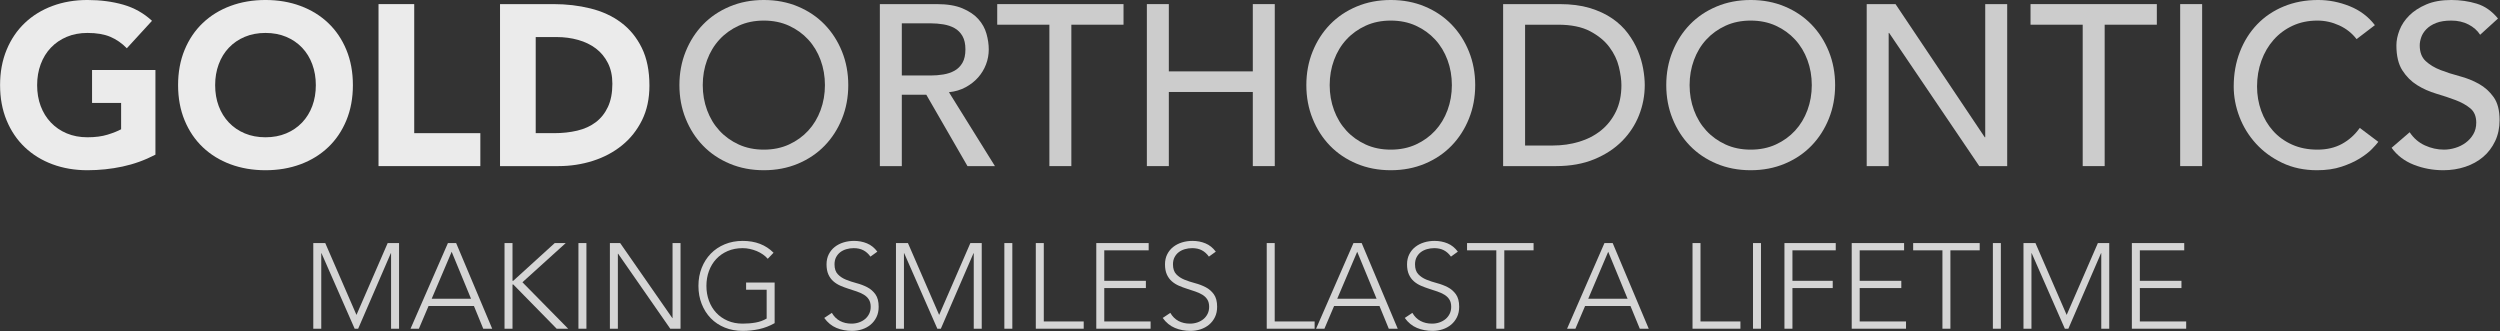 <?xml version="1.0" encoding="UTF-8" standalone="no"?>
<!DOCTYPE svg PUBLIC "-//W3C//DTD SVG 1.1//EN" "http://www.w3.org/Graphics/SVG/1.1/DTD/svg11.dtd">
<svg width="100%" height="100%" viewBox="0 0 1984 263" version="1.1" xmlns="http://www.w3.org/2000/svg" xmlns:xlink="http://www.w3.org/1999/xlink" xml:space="preserve" xmlns:serif="http://www.serif.com/" style="fill-rule:evenodd;clip-rule:evenodd;stroke-linejoin:round;stroke-miterlimit:1.414;">
    <rect x="0" y="0" width="1984" height="263" fill="#333333" stroke="none"/>
    <g transform="matrix(1,0,0,1,-8.973,-16.147)">
        <g transform="matrix(1.261,0,0,1.261,-700.365,111.659)">
            <g transform="matrix(1,0,0,1,-3.331,7.931)">
                <g transform="matrix(1,0,0,1,561,20.864)">
                    <path d="M102.672,-7.2C96.048,-3.744 89.136,-1.248 81.936,0.288C74.736,1.824 67.392,2.592 59.904,2.592C51.936,2.592 44.592,1.344 37.872,-1.152C31.152,-3.648 25.344,-7.224 20.448,-11.88C15.552,-16.536 11.736,-22.176 9,-28.8C6.264,-35.424 4.896,-42.816 4.896,-50.976C4.896,-59.136 6.264,-66.528 9,-73.152C11.736,-79.776 15.552,-85.416 20.448,-90.072C25.344,-94.728 31.152,-98.304 37.872,-100.8C44.592,-103.296 51.936,-104.544 59.904,-104.544C68.064,-104.544 75.576,-103.56 82.44,-101.592C89.304,-99.624 95.328,-96.24 100.512,-91.44L84.672,-74.16C81.6,-77.328 78.144,-79.728 74.304,-81.36C70.464,-82.992 65.664,-83.808 59.904,-83.808C55.104,-83.808 50.76,-82.992 46.872,-81.36C42.984,-79.728 39.648,-77.448 36.864,-74.52C34.08,-71.592 31.944,-68.112 30.456,-64.08C28.968,-60.048 28.224,-55.68 28.224,-50.976C28.224,-46.176 28.968,-41.784 30.456,-37.8C31.944,-33.816 34.08,-30.36 36.864,-27.432C39.648,-24.504 42.984,-22.224 46.872,-20.592C50.76,-18.96 55.104,-18.144 59.904,-18.144C64.8,-18.144 69.024,-18.696 72.576,-19.8C76.128,-20.904 78.96,-22.032 81.072,-23.184L81.072,-39.744L62.784,-39.744L62.784,-60.48L102.672,-60.48L102.672,-7.2Z" style="fill:white;fill-opacity:0.902;fill-rule:nonzero;"/>
                    <path d="M116.928,-50.976C116.928,-59.136 118.296,-66.528 121.032,-73.152C123.768,-79.776 127.584,-85.416 132.48,-90.072C137.376,-94.728 143.184,-98.304 149.904,-100.8C156.624,-103.296 163.968,-104.544 171.936,-104.544C179.904,-104.544 187.248,-103.296 193.968,-100.8C200.688,-98.304 206.496,-94.728 211.392,-90.072C216.288,-85.416 220.104,-79.776 222.84,-73.152C225.576,-66.528 226.944,-59.136 226.944,-50.976C226.944,-42.816 225.576,-35.424 222.84,-28.8C220.104,-22.176 216.288,-16.536 211.392,-11.88C206.496,-7.224 200.688,-3.648 193.968,-1.152C187.248,1.344 179.904,2.592 171.936,2.592C163.968,2.592 156.624,1.344 149.904,-1.152C143.184,-3.648 137.376,-7.224 132.48,-11.88C127.584,-16.536 123.768,-22.176 121.032,-28.8C118.296,-35.424 116.928,-42.816 116.928,-50.976ZM140.256,-50.976C140.256,-46.176 141,-41.784 142.488,-37.8C143.976,-33.816 146.112,-30.36 148.896,-27.432C151.68,-24.504 155.016,-22.224 158.904,-20.592C162.792,-18.96 167.136,-18.144 171.936,-18.144C176.736,-18.144 181.08,-18.96 184.968,-20.592C188.856,-22.224 192.192,-24.504 194.976,-27.432C197.76,-30.36 199.896,-33.816 201.384,-37.8C202.872,-41.784 203.616,-46.176 203.616,-50.976C203.616,-55.68 202.872,-60.048 201.384,-64.08C199.896,-68.112 197.76,-71.592 194.976,-74.52C192.192,-77.448 188.856,-79.728 184.968,-81.36C181.08,-82.992 176.736,-83.808 171.936,-83.808C167.136,-83.808 162.792,-82.992 158.904,-81.36C155.016,-79.728 151.68,-77.448 148.896,-74.52C146.112,-71.592 143.976,-68.112 142.488,-64.08C141,-60.048 140.256,-55.68 140.256,-50.976Z" style="fill:white;fill-opacity:0.902;fill-rule:nonzero;"/>
                    <path d="M243.072,-101.952L265.536,-101.952L265.536,-20.736L307.152,-20.736L307.152,0L243.072,0L243.072,-101.952Z" style="fill:white;fill-opacity:0.902;fill-rule:nonzero;"/>
                </g>
                <g transform="matrix(1,0,0,1,870.168,20.864)">
                    <path d="M10.368,-101.952L44.064,-101.952C52.224,-101.952 59.976,-101.04 67.32,-99.216C74.664,-97.392 81.072,-94.44 86.544,-90.36C92.016,-86.28 96.36,-80.976 99.576,-74.448C102.792,-67.92 104.4,-60 104.4,-50.688C104.4,-42.432 102.84,-35.16 99.72,-28.872C96.6,-22.584 92.4,-17.304 87.12,-13.032C81.84,-8.76 75.744,-5.52 68.832,-3.312C61.92,-1.104 54.672,0 47.088,0L10.368,0L10.368,-101.952ZM32.832,-20.736L44.496,-20.736C49.68,-20.736 54.504,-21.264 58.968,-22.32C63.432,-23.376 67.296,-25.128 70.56,-27.576C73.824,-30.024 76.392,-33.24 78.264,-37.224C80.136,-41.208 81.072,-46.08 81.072,-51.84C81.072,-56.832 80.136,-61.176 78.264,-64.872C76.392,-68.568 73.872,-71.616 70.704,-74.016C67.536,-76.416 63.816,-78.216 59.544,-79.416C55.272,-80.616 50.784,-81.216 46.08,-81.216L32.832,-81.216L32.832,-20.736Z" style="fill:white;fill-opacity:0.902;fill-rule:nonzero;"/>
                </g>
                <g>
                    <g transform="matrix(1,0,0,1,986.664,20.864)">
                        <path d="M59.904,2.592C52.128,2.592 44.976,1.224 38.448,-1.512C31.92,-4.248 26.328,-8.016 21.672,-12.816C17.016,-17.616 13.368,-23.28 10.728,-29.808C8.088,-36.336 6.768,-43.392 6.768,-50.976C6.768,-58.56 8.088,-65.616 10.728,-72.144C13.368,-78.672 17.016,-84.336 21.672,-89.136C26.328,-93.936 31.92,-97.704 38.448,-100.44C44.976,-103.176 52.128,-104.544 59.904,-104.544C67.68,-104.544 74.832,-103.176 81.36,-100.44C87.888,-97.704 93.48,-93.936 98.136,-89.136C102.792,-84.336 106.44,-78.672 109.08,-72.144C111.72,-65.616 113.04,-58.56 113.04,-50.976C113.04,-43.392 111.72,-36.336 109.08,-29.808C106.44,-23.28 102.792,-17.616 98.136,-12.816C93.48,-8.016 87.888,-4.248 81.36,-1.512C74.832,1.224 67.68,2.592 59.904,2.592ZM59.904,-10.368C65.76,-10.368 71.04,-11.448 75.744,-13.608C80.448,-15.768 84.48,-18.672 87.84,-22.32C91.2,-25.968 93.792,-30.264 95.616,-35.208C97.44,-40.152 98.352,-45.408 98.352,-50.976C98.352,-56.544 97.44,-61.8 95.616,-66.744C93.792,-71.688 91.2,-75.984 87.84,-79.632C84.48,-83.28 80.448,-86.184 75.744,-88.344C71.04,-90.504 65.76,-91.584 59.904,-91.584C54.048,-91.584 48.768,-90.504 44.064,-88.344C39.36,-86.184 35.328,-83.28 31.968,-79.632C28.608,-75.984 26.016,-71.688 24.192,-66.744C22.368,-61.8 21.456,-56.544 21.456,-50.976C21.456,-45.408 22.368,-40.152 24.192,-35.208C26.016,-30.264 28.608,-25.968 31.968,-22.32C35.328,-18.672 39.36,-15.768 44.064,-13.608C48.768,-11.448 54.048,-10.368 59.904,-10.368Z" style="fill:white;fill-opacity:0.749;fill-rule:nonzero;"/>
                        <path d="M132.912,-101.952L168.768,-101.952C175.296,-101.952 180.672,-101.064 184.896,-99.288C189.12,-97.512 192.456,-95.256 194.904,-92.52C197.352,-89.784 199.056,-86.712 200.016,-83.304C200.976,-79.896 201.456,-76.608 201.456,-73.44C201.456,-70.176 200.88,-67.032 199.728,-64.008C198.576,-60.984 196.92,-58.248 194.76,-55.8C192.6,-53.352 189.96,-51.288 186.84,-49.608C183.72,-47.928 180.24,-46.896 176.4,-46.512L205.344,0L188.064,0L162.144,-44.928L146.736,-44.928L146.736,0L132.912,0L132.912,-101.952ZM146.736,-57.024L164.88,-57.024C167.568,-57.024 170.232,-57.24 172.872,-57.672C175.512,-58.104 177.864,-58.896 179.928,-60.048C181.992,-61.2 183.648,-62.856 184.896,-65.016C186.144,-67.176 186.768,-69.984 186.768,-73.44C186.768,-76.896 186.144,-79.704 184.896,-81.864C183.648,-84.024 181.992,-85.68 179.928,-86.832C177.864,-87.984 175.512,-88.776 172.872,-89.208C170.232,-89.64 167.568,-89.856 164.88,-89.856L146.736,-89.856L146.736,-57.024Z" style="fill:white;fill-opacity:0.749;fill-rule:nonzero;"/>
                    </g>
                    <g transform="matrix(1,0,0,1,1191.86,20.864)">
                        <path d="M34.416,-88.992L1.584,-88.992L1.584,-101.952L81.072,-101.952L81.072,-88.992L48.24,-88.992L48.24,0L34.416,0L34.416,-88.992Z" style="fill:white;fill-opacity:0.749;fill-rule:nonzero;"/>
                        <path d="M95.76,-101.952L109.584,-101.952L109.584,-59.616L162.432,-59.616L162.432,-101.952L176.256,-101.952L176.256,0L162.432,0L162.432,-46.656L109.584,-46.656L109.584,0L95.76,0L95.76,-101.952Z" style="fill:white;fill-opacity:0.749;fill-rule:nonzero;"/>
                        <path d="M249.264,2.592C241.488,2.592 234.336,1.224 227.808,-1.512C221.28,-4.248 215.688,-8.016 211.032,-12.816C206.376,-17.616 202.728,-23.28 200.088,-29.808C197.448,-36.336 196.128,-43.392 196.128,-50.976C196.128,-58.56 197.448,-65.616 200.088,-72.144C202.728,-78.672 206.376,-84.336 211.032,-89.136C215.688,-93.936 221.28,-97.704 227.808,-100.44C234.336,-103.176 241.488,-104.544 249.264,-104.544C257.04,-104.544 264.192,-103.176 270.72,-100.44C277.248,-97.704 282.84,-93.936 287.496,-89.136C292.152,-84.336 295.8,-78.672 298.44,-72.144C301.08,-65.616 302.4,-58.56 302.4,-50.976C302.4,-43.392 301.08,-36.336 298.44,-29.808C295.8,-23.28 292.152,-17.616 287.496,-12.816C282.84,-8.016 277.248,-4.248 270.72,-1.512C264.192,1.224 257.04,2.592 249.264,2.592ZM249.264,-10.368C255.12,-10.368 260.4,-11.448 265.104,-13.608C269.808,-15.768 273.84,-18.672 277.2,-22.32C280.56,-25.968 283.152,-30.264 284.976,-35.208C286.8,-40.152 287.712,-45.408 287.712,-50.976C287.712,-56.544 286.8,-61.8 284.976,-66.744C283.152,-71.688 280.56,-75.984 277.2,-79.632C273.84,-83.28 269.808,-86.184 265.104,-88.344C260.4,-90.504 255.12,-91.584 249.264,-91.584C243.408,-91.584 238.128,-90.504 233.424,-88.344C228.72,-86.184 224.688,-83.28 221.328,-79.632C217.968,-75.984 215.376,-71.688 213.552,-66.744C211.728,-61.8 210.816,-56.544 210.816,-50.976C210.816,-45.408 211.728,-40.152 213.552,-35.208C215.376,-30.264 217.968,-25.968 221.328,-22.32C224.688,-18.672 228.72,-15.768 233.424,-13.608C238.128,-11.448 243.408,-10.368 249.264,-10.368Z" style="fill:white;fill-opacity:0.749;fill-rule:nonzero;"/>
                        <path d="M319.968,-101.952L355.536,-101.952C362.736,-101.952 369.048,-101.136 374.472,-99.504C379.896,-97.872 384.6,-95.688 388.584,-92.952C392.568,-90.216 395.88,-87.072 398.52,-83.52C401.16,-79.968 403.248,-76.32 404.784,-72.576C406.32,-68.832 407.424,-65.088 408.096,-61.344C408.768,-57.6 409.104,-54.144 409.104,-50.976C409.104,-44.448 407.904,-38.136 405.504,-32.04C403.104,-25.944 399.552,-20.52 394.848,-15.768C390.144,-11.016 384.312,-7.2 377.352,-4.32C370.392,-1.44 362.352,0 353.232,0L319.968,0L319.968,-101.952ZM333.792,-12.96L351.216,-12.96C357.072,-12.96 362.616,-13.752 367.848,-15.336C373.08,-16.92 377.664,-19.296 381.6,-22.464C385.536,-25.632 388.656,-29.592 390.96,-34.344C393.264,-39.096 394.416,-44.64 394.416,-50.976C394.416,-54.24 393.888,-58.056 392.832,-62.424C391.776,-66.792 389.784,-70.944 386.856,-74.88C383.928,-78.816 379.872,-82.152 374.688,-84.888C369.504,-87.624 362.784,-88.992 354.528,-88.992L333.792,-88.992L333.792,-12.96Z" style="fill:white;fill-opacity:0.749;fill-rule:nonzero;"/>
                        <path d="M475.776,2.592C468,2.592 460.848,1.224 454.32,-1.512C447.792,-4.248 442.2,-8.016 437.544,-12.816C432.888,-17.616 429.24,-23.28 426.6,-29.808C423.96,-36.336 422.64,-43.392 422.64,-50.976C422.64,-58.56 423.96,-65.616 426.6,-72.144C429.24,-78.672 432.888,-84.336 437.544,-89.136C442.2,-93.936 447.792,-97.704 454.32,-100.44C460.848,-103.176 468,-104.544 475.776,-104.544C483.552,-104.544 490.704,-103.176 497.232,-100.44C503.76,-97.704 509.352,-93.936 514.008,-89.136C518.664,-84.336 522.312,-78.672 524.952,-72.144C527.592,-65.616 528.912,-58.56 528.912,-50.976C528.912,-43.392 527.592,-36.336 524.952,-29.808C522.312,-23.28 518.664,-17.616 514.008,-12.816C509.352,-8.016 503.76,-4.248 497.232,-1.512C490.704,1.224 483.552,2.592 475.776,2.592ZM475.776,-10.368C481.632,-10.368 486.912,-11.448 491.616,-13.608C496.32,-15.768 500.352,-18.672 503.712,-22.32C507.072,-25.968 509.664,-30.264 511.488,-35.208C513.312,-40.152 514.224,-45.408 514.224,-50.976C514.224,-56.544 513.312,-61.8 511.488,-66.744C509.664,-71.688 507.072,-75.984 503.712,-79.632C500.352,-83.28 496.32,-86.184 491.616,-88.344C486.912,-90.504 481.632,-91.584 475.776,-91.584C469.92,-91.584 464.64,-90.504 459.936,-88.344C455.232,-86.184 451.2,-83.28 447.84,-79.632C444.48,-75.984 441.888,-71.688 440.064,-66.744C438.24,-61.8 437.328,-56.544 437.328,-50.976C437.328,-45.408 438.24,-40.152 440.064,-35.208C441.888,-30.264 444.48,-25.968 447.84,-22.32C451.2,-18.672 455.232,-15.768 459.936,-13.608C464.64,-11.448 469.92,-10.368 475.776,-10.368Z" style="fill:white;fill-opacity:0.749;fill-rule:nonzero;"/>
                        <path d="M548.784,-101.952L566.928,-101.952L623.088,-18.144L623.376,-18.144L623.376,-101.952L637.2,-101.952L637.2,0L619.632,0L562.896,-83.808L562.608,-83.808L562.608,0L548.784,0L548.784,-101.952Z" style="fill:white;fill-opacity:0.749;fill-rule:nonzero;"/>
                        <path d="M684.72,-88.992L651.888,-88.992L651.888,-101.952L731.376,-101.952L731.376,-88.992L698.544,-88.992L698.544,0L684.72,0L684.72,-88.992Z" style="fill:white;fill-opacity:0.749;fill-rule:nonzero;"/>
                        <rect x="746.064" y="-101.952" width="13.824" height="101.952" style="fill:white;fill-opacity:0.749;fill-rule:nonzero;"/>
                        <path d="M857.088,-79.92C854.208,-83.664 850.56,-86.544 846.144,-88.56C841.728,-90.576 837.168,-91.584 832.464,-91.584C826.704,-91.584 821.496,-90.504 816.84,-88.344C812.184,-86.184 808.2,-83.232 804.888,-79.488C801.576,-75.744 799.008,-71.352 797.184,-66.312C795.36,-61.272 794.448,-55.872 794.448,-50.112C794.448,-44.736 795.312,-39.648 797.04,-34.848C798.768,-30.048 801.264,-25.824 804.528,-22.176C807.792,-18.528 811.776,-15.648 816.48,-13.536C821.184,-11.424 826.512,-10.368 832.464,-10.368C838.32,-10.368 843.456,-11.568 847.872,-13.968C852.288,-16.368 856.032,-19.728 859.104,-24.048L870.768,-15.264C870,-14.208 868.656,-12.696 866.736,-10.728C864.816,-8.76 862.272,-6.792 859.104,-4.824C855.936,-2.856 852.12,-1.128 847.656,0.36C843.192,1.848 838.032,2.592 832.176,2.592C824.112,2.592 816.84,1.056 810.36,-2.016C803.88,-5.088 798.36,-9.12 793.8,-14.112C789.24,-19.104 785.76,-24.744 783.36,-31.032C780.96,-37.32 779.76,-43.68 779.76,-50.112C779.76,-57.984 781.056,-65.256 783.648,-71.928C786.24,-78.6 789.864,-84.36 794.52,-89.208C799.176,-94.056 804.768,-97.824 811.296,-100.512C817.824,-103.2 825.024,-104.544 832.896,-104.544C839.616,-104.544 846.216,-103.248 852.696,-100.656C859.176,-98.064 864.48,-94.08 868.608,-88.704L857.088,-79.92Z" style="fill:white;fill-opacity:0.749;fill-rule:nonzero;"/>
                        <path d="M890.496,-21.312C892.992,-17.568 896.184,-14.808 900.072,-13.032C903.96,-11.256 907.968,-10.368 912.096,-10.368C914.4,-10.368 916.752,-10.728 919.152,-11.448C921.552,-12.168 923.736,-13.248 925.704,-14.688C927.672,-16.128 929.28,-17.904 930.528,-20.016C931.776,-22.128 932.4,-24.576 932.4,-27.36C932.4,-31.296 931.152,-34.296 928.656,-36.36C926.16,-38.424 923.064,-40.152 919.368,-41.544C915.672,-42.936 911.64,-44.28 907.272,-45.576C902.904,-46.872 898.872,-48.672 895.176,-50.976C891.48,-53.28 888.384,-56.376 885.888,-60.264C883.392,-64.152 882.144,-69.408 882.144,-76.032C882.144,-79.008 882.792,-82.176 884.088,-85.536C885.384,-88.896 887.424,-91.968 890.208,-94.752C892.992,-97.536 896.568,-99.864 900.936,-101.736C905.304,-103.608 910.56,-104.544 916.704,-104.544C922.272,-104.544 927.6,-103.776 932.688,-102.24C937.776,-100.704 942.24,-97.584 946.08,-92.88L934.848,-82.656C933.12,-85.344 930.672,-87.504 927.504,-89.136C924.336,-90.768 920.736,-91.584 916.704,-91.584C912.864,-91.584 909.672,-91.08 907.128,-90.072C904.584,-89.064 902.544,-87.768 901.008,-86.184C899.472,-84.6 898.392,-82.896 897.768,-81.072C897.144,-79.248 896.832,-77.568 896.832,-76.032C896.832,-71.712 898.08,-68.4 900.576,-66.096C903.072,-63.792 906.168,-61.92 909.864,-60.48C913.56,-59.04 917.592,-57.744 921.96,-56.592C926.328,-55.44 930.36,-53.832 934.056,-51.768C937.752,-49.704 940.848,-46.92 943.344,-43.416C945.84,-39.912 947.088,-35.088 947.088,-28.944C947.088,-24.048 946.152,-19.632 944.28,-15.696C942.408,-11.76 939.888,-8.448 936.72,-5.76C933.552,-3.072 929.808,-1.008 925.488,0.432C921.168,1.872 916.56,2.592 911.664,2.592C905.136,2.592 898.944,1.44 893.088,-0.864C887.232,-3.168 882.576,-6.72 879.12,-11.52L890.496,-21.312Z" style="fill:white;fill-opacity:0.749;fill-rule:nonzero;"/>
                    </g>
                </g>
            </g>
        </g>
        <g transform="matrix(1.261,0,0,1.261,-700.365,111.659)">
            <g transform="matrix(0.793,0,0,0.793,752.831,131.129)">
                <path d="M8.64,-67.968L18.144,-67.968L42.912,-10.944L67.68,-67.968L76.704,-67.968L76.704,0L70.368,0L70.368,-59.904L70.176,-59.904L44.256,0L41.472,0L15.168,-59.904L14.976,-59.904L14.976,0L8.64,0L8.64,-67.968Z" style="fill:white;fill-opacity:0.792;fill-rule:nonzero;"/>
                <path d="M115.488,-67.968L122.016,-67.968L150.624,0L143.52,0L136.128,-18.048L100.128,-18.048L92.448,0L85.824,0L115.488,-67.968ZM118.464,-61.056L102.624,-23.808L133.824,-23.808L118.464,-61.056Z" style="fill:white;fill-opacity:0.792;fill-rule:nonzero;"/>
                <path d="M160.416,-67.968L166.752,-67.968L166.752,-38.016L167.328,-38.016L200.256,-67.968L208.992,-67.968L174.624,-36.864L210.912,0L201.792,0L167.328,-35.136L166.752,-35.136L166.752,0L160.416,0L160.416,-67.968Z" style="fill:white;fill-opacity:0.792;fill-rule:nonzero;"/>
                <rect x="219.072" y="-67.968" width="6.336" height="67.968" style="fill:white;fill-opacity:0.792;fill-rule:nonzero;"/>
                <path d="M244.032,-67.968L252.192,-67.968L293.568,-8.448L293.76,-8.448L293.76,-67.968L300.096,-67.968L300.096,0L291.936,0L250.56,-59.52L250.368,-59.52L250.368,0L244.032,0L244.032,-67.968Z" style="fill:white;fill-opacity:0.792;fill-rule:nonzero;"/>
                <path d="M374.784,-4.416C370.816,-2.176 366.704,-0.592 362.448,0.336C358.192,1.264 353.856,1.728 349.44,1.728C344.256,1.728 339.504,0.848 335.184,-0.912C330.864,-2.672 327.168,-5.136 324.096,-8.304C321.024,-11.472 318.624,-15.248 316.896,-19.632C315.168,-24.016 314.304,-28.8 314.304,-33.984C314.304,-39.168 315.168,-43.936 316.896,-48.288C318.624,-52.64 321.024,-56.4 324.096,-59.568C327.168,-62.736 330.864,-65.216 335.184,-67.008C339.504,-68.8 344.256,-69.696 349.44,-69.696C359.552,-69.696 367.712,-66.56 373.92,-60.288L369.312,-55.488C368.288,-56.704 367.024,-57.84 365.52,-58.896C364.016,-59.952 362.384,-60.848 360.624,-61.584C358.864,-62.32 357.024,-62.896 355.104,-63.312C353.184,-63.728 351.296,-63.936 349.44,-63.936C345.024,-63.936 341.04,-63.168 337.488,-61.632C333.936,-60.096 330.912,-57.984 328.416,-55.296C325.92,-52.608 324,-49.44 322.656,-45.792C321.312,-42.144 320.64,-38.208 320.64,-33.984C320.64,-29.76 321.312,-25.824 322.656,-22.176C324,-18.528 325.92,-15.36 328.416,-12.672C330.912,-9.984 333.936,-7.872 337.488,-6.336C341.04,-4.8 345.024,-4.032 349.44,-4.032C353.088,-4.032 356.512,-4.32 359.712,-4.896C362.912,-5.472 365.824,-6.528 368.448,-8.064L368.448,-30.912L352.128,-30.912L352.128,-36.672L374.784,-36.672L374.784,-4.416Z" style="fill:white;fill-opacity:0.792;fill-rule:nonzero;"/>
                <path d="M420.192,-12.576C421.856,-9.696 424.016,-7.552 426.672,-6.144C429.328,-4.736 432.352,-4.032 435.744,-4.032C437.856,-4.032 439.84,-4.352 441.696,-4.992C443.552,-5.632 445.168,-6.528 446.544,-7.68C447.92,-8.832 449.008,-10.224 449.808,-11.856C450.608,-13.488 451.008,-15.328 451.008,-17.376C451.008,-19.744 450.512,-21.696 449.52,-23.232C448.528,-24.768 447.2,-26.032 445.536,-27.024C443.872,-28.016 442,-28.864 439.92,-29.568C437.84,-30.272 435.696,-30.976 433.488,-31.68C431.28,-32.384 429.136,-33.184 427.056,-34.08C424.976,-34.976 423.104,-36.144 421.44,-37.584C419.776,-39.024 418.448,-40.832 417.456,-43.008C416.464,-45.184 415.968,-47.872 415.968,-51.072C415.968,-54.08 416.56,-56.752 417.744,-59.088C418.928,-61.424 420.528,-63.376 422.544,-64.944C424.56,-66.512 426.88,-67.696 429.504,-68.496C432.128,-69.296 434.88,-69.696 437.76,-69.696C441.472,-69.696 444.912,-69.04 448.08,-67.728C451.248,-66.416 453.984,-64.224 456.288,-61.152L450.816,-57.216C449.216,-59.456 447.344,-61.136 445.2,-62.256C443.056,-63.376 440.512,-63.936 437.568,-63.936C435.52,-63.936 433.568,-63.664 431.712,-63.12C429.856,-62.576 428.24,-61.776 426.864,-60.72C425.488,-59.664 424.384,-58.336 423.552,-56.736C422.72,-55.136 422.304,-53.248 422.304,-51.072C422.304,-47.68 423.168,-45.072 424.896,-43.248C426.624,-41.424 428.784,-39.984 431.376,-38.928C433.968,-37.872 436.784,-36.944 439.824,-36.144C442.864,-35.344 445.68,-34.272 448.272,-32.928C450.864,-31.584 453.024,-29.712 454.752,-27.312C456.48,-24.912 457.344,-21.6 457.344,-17.376C457.344,-14.304 456.768,-11.584 455.616,-9.216C454.464,-6.848 452.912,-4.848 450.96,-3.216C449.008,-1.584 446.752,-0.352 444.192,0.48C441.632,1.312 438.976,1.728 436.224,1.728C431.744,1.728 427.616,0.944 423.84,-0.624C420.064,-2.192 416.832,-4.832 414.144,-8.544L420.192,-12.576Z" style="fill:white;fill-opacity:0.792;fill-rule:nonzero;"/>
                <path d="M471.072,-67.968L480.576,-67.968L505.344,-10.944L530.112,-67.968L539.136,-67.968L539.136,0L532.8,0L532.8,-59.904L532.608,-59.904L506.688,0L503.904,0L477.6,-59.904L477.408,-59.904L477.408,0L471.072,0L471.072,-67.968Z" style="fill:white;fill-opacity:0.792;fill-rule:nonzero;"/>
                <rect x="557.088" y="-67.968" width="6.336" height="67.968" style="fill:white;fill-opacity:0.792;fill-rule:nonzero;"/>
                <path d="M582.048,-67.968L588.384,-67.968L588.384,-5.76L620.064,-5.76L620.064,0L582.048,0L582.048,-67.968Z" style="fill:white;fill-opacity:0.792;fill-rule:nonzero;"/>
                <path d="M630.048,-67.968L671.616,-67.968L671.616,-62.208L636.384,-62.208L636.384,-38.016L669.408,-38.016L669.408,-32.256L636.384,-32.256L636.384,-5.76L673.152,-5.76L673.152,0L630.048,0L630.048,-67.968Z" style="fill:white;fill-opacity:0.792;fill-rule:nonzero;"/>
                <path d="M688.8,-12.576C690.464,-9.696 692.624,-7.552 695.28,-6.144C697.936,-4.736 700.96,-4.032 704.352,-4.032C706.464,-4.032 708.448,-4.352 710.304,-4.992C712.16,-5.632 713.776,-6.528 715.152,-7.68C716.528,-8.832 717.616,-10.224 718.416,-11.856C719.216,-13.488 719.616,-15.328 719.616,-17.376C719.616,-19.744 719.12,-21.696 718.128,-23.232C717.136,-24.768 715.808,-26.032 714.144,-27.024C712.48,-28.016 710.608,-28.864 708.528,-29.568C706.448,-30.272 704.304,-30.976 702.096,-31.68C699.888,-32.384 697.744,-33.184 695.664,-34.08C693.584,-34.976 691.712,-36.144 690.048,-37.584C688.384,-39.024 687.056,-40.832 686.064,-43.008C685.072,-45.184 684.576,-47.872 684.576,-51.072C684.576,-54.08 685.168,-56.752 686.352,-59.088C687.536,-61.424 689.136,-63.376 691.152,-64.944C693.168,-66.512 695.488,-67.696 698.112,-68.496C700.736,-69.296 703.488,-69.696 706.368,-69.696C710.08,-69.696 713.52,-69.04 716.688,-67.728C719.856,-66.416 722.592,-64.224 724.896,-61.152L719.424,-57.216C717.824,-59.456 715.952,-61.136 713.808,-62.256C711.664,-63.376 709.12,-63.936 706.176,-63.936C704.128,-63.936 702.176,-63.664 700.32,-63.12C698.464,-62.576 696.848,-61.776 695.472,-60.72C694.096,-59.664 692.992,-58.336 692.16,-56.736C691.328,-55.136 690.912,-53.248 690.912,-51.072C690.912,-47.68 691.776,-45.072 693.504,-43.248C695.232,-41.424 697.392,-39.984 699.984,-38.928C702.576,-37.872 705.392,-36.944 708.432,-36.144C711.472,-35.344 714.288,-34.272 716.88,-32.928C719.472,-31.584 721.632,-29.712 723.36,-27.312C725.088,-24.912 725.952,-21.6 725.952,-17.376C725.952,-14.304 725.376,-11.584 724.224,-9.216C723.072,-6.848 721.52,-4.848 719.568,-3.216C717.616,-1.584 715.36,-0.352 712.8,0.48C710.24,1.312 707.584,1.728 704.832,1.728C700.352,1.728 696.224,0.944 692.448,-0.624C688.672,-2.192 685.44,-4.832 682.752,-8.544L688.8,-12.576Z" style="fill:white;fill-opacity:0.792;fill-rule:nonzero;"/>
                <path d="M765.312,-67.968L771.648,-67.968L771.648,-5.76L803.328,-5.76L803.328,0L765.312,0L765.312,-67.968Z" style="fill:white;fill-opacity:0.792;fill-rule:nonzero;"/>
                <path d="M834.144,-67.968L840.672,-67.968L869.28,0L862.176,0L854.784,-18.048L818.784,-18.048L811.104,0L804.48,0L834.144,-67.968ZM837.12,-61.056L821.28,-23.808L852.48,-23.808L837.12,-61.056Z" style="fill:white;fill-opacity:0.792;fill-rule:nonzero;"/>
                <path d="M880.896,-12.576C882.56,-9.696 884.72,-7.552 887.376,-6.144C890.032,-4.736 893.056,-4.032 896.448,-4.032C898.56,-4.032 900.544,-4.352 902.4,-4.992C904.256,-5.632 905.872,-6.528 907.248,-7.68C908.624,-8.832 909.712,-10.224 910.512,-11.856C911.312,-13.488 911.712,-15.328 911.712,-17.376C911.712,-19.744 911.216,-21.696 910.224,-23.232C909.232,-24.768 907.904,-26.032 906.24,-27.024C904.576,-28.016 902.704,-28.864 900.624,-29.568C898.544,-30.272 896.4,-30.976 894.192,-31.68C891.984,-32.384 889.84,-33.184 887.76,-34.08C885.68,-34.976 883.808,-36.144 882.144,-37.584C880.48,-39.024 879.152,-40.832 878.16,-43.008C877.168,-45.184 876.672,-47.872 876.672,-51.072C876.672,-54.08 877.264,-56.752 878.448,-59.088C879.632,-61.424 881.232,-63.376 883.248,-64.944C885.264,-66.512 887.584,-67.696 890.208,-68.496C892.832,-69.296 895.584,-69.696 898.464,-69.696C902.176,-69.696 905.616,-69.04 908.784,-67.728C911.952,-66.416 914.688,-64.224 916.992,-61.152L911.52,-57.216C909.92,-59.456 908.048,-61.136 905.904,-62.256C903.76,-63.376 901.216,-63.936 898.272,-63.936C896.224,-63.936 894.272,-63.664 892.416,-63.12C890.56,-62.576 888.944,-61.776 887.568,-60.72C886.192,-59.664 885.088,-58.336 884.256,-56.736C883.424,-55.136 883.008,-53.248 883.008,-51.072C883.008,-47.68 883.872,-45.072 885.6,-43.248C887.328,-41.424 889.488,-39.984 892.08,-38.928C894.672,-37.872 897.488,-36.944 900.528,-36.144C903.568,-35.344 906.384,-34.272 908.976,-32.928C911.568,-31.584 913.728,-29.712 915.456,-27.312C917.184,-24.912 918.048,-21.6 918.048,-17.376C918.048,-14.304 917.472,-11.584 916.32,-9.216C915.168,-6.848 913.616,-4.848 911.664,-3.216C909.712,-1.584 907.456,-0.352 904.896,0.48C902.336,1.312 899.68,1.728 896.928,1.728C892.448,1.728 888.32,0.944 884.544,-0.624C880.768,-2.192 877.536,-4.832 874.848,-8.544L880.896,-12.576Z" style="fill:white;fill-opacity:0.792;fill-rule:nonzero;"/>
                <path d="M947.52,-62.208L924.288,-62.208L924.288,-67.968L977.088,-67.968L977.088,-62.208L953.856,-62.208L953.856,0L947.52,0L947.52,-62.208Z" style="fill:white;fill-opacity:0.792;fill-rule:nonzero;"/>
                <path d="M1033.34,-67.968L1039.87,-67.968L1068.48,0L1061.38,0L1053.98,-18.048L1017.98,-18.048L1010.3,0L1003.68,0L1033.34,-67.968ZM1036.32,-61.056L1020.48,-23.808L1051.68,-23.808L1036.32,-61.056Z" style="fill:white;fill-opacity:0.792;fill-rule:nonzero;"/>
                <path d="M1103.23,-67.968L1109.57,-67.968L1109.57,-5.76L1141.25,-5.76L1141.25,0L1103.23,0L1103.23,-67.968Z" style="fill:white;fill-opacity:0.792;fill-rule:nonzero;"/>
                <rect x="1151.23" y="-67.968" width="6.336" height="67.968" style="fill:white;fill-opacity:0.792;fill-rule:nonzero;"/>
                <path d="M1176.19,-67.968L1216.9,-67.968L1216.9,-62.208L1182.53,-62.208L1182.53,-38.016L1214.5,-38.016L1214.5,-32.256L1182.53,-32.256L1182.53,0L1176.19,0L1176.19,-67.968Z" style="fill:white;fill-opacity:0.792;fill-rule:nonzero;"/>
                <path d="M1229.57,-67.968L1271.14,-67.968L1271.14,-62.208L1235.9,-62.208L1235.9,-38.016L1268.93,-38.016L1268.93,-32.256L1235.9,-32.256L1235.9,-5.76L1272.67,-5.76L1272.67,0L1229.57,0L1229.57,-67.968Z" style="fill:white;fill-opacity:0.792;fill-rule:nonzero;"/>
                <path d="M1301.57,-62.208L1278.34,-62.208L1278.34,-67.968L1331.14,-67.968L1331.14,-62.208L1307.9,-62.208L1307.9,0L1301.57,0L1301.57,-62.208Z" style="fill:white;fill-opacity:0.792;fill-rule:nonzero;"/>
                <rect x="1341.6" y="-67.968" width="6.336" height="67.968" style="fill:white;fill-opacity:0.792;fill-rule:nonzero;"/>
                <path d="M1365.89,-67.968L1375.39,-67.968L1400.16,-10.944L1424.93,-67.968L1433.95,-67.968L1433.95,0L1427.62,0L1427.62,-59.904L1427.42,-59.904L1401.5,0L1398.72,0L1372.42,-59.904L1372.22,-59.904L1372.22,0L1365.89,0L1365.89,-67.968Z" style="fill:white;fill-opacity:0.792;fill-rule:nonzero;"/>
                <path d="M1451.9,-67.968L1493.47,-67.968L1493.47,-62.208L1458.24,-62.208L1458.24,-38.016L1491.26,-38.016L1491.26,-32.256L1458.24,-32.256L1458.24,-5.76L1495.01,-5.76L1495.01,0L1451.9,0L1451.9,-67.968Z" style="fill:white;fill-opacity:0.792;fill-rule:nonzero;"/>
            </g>
        </g>
    </g>
</svg>

